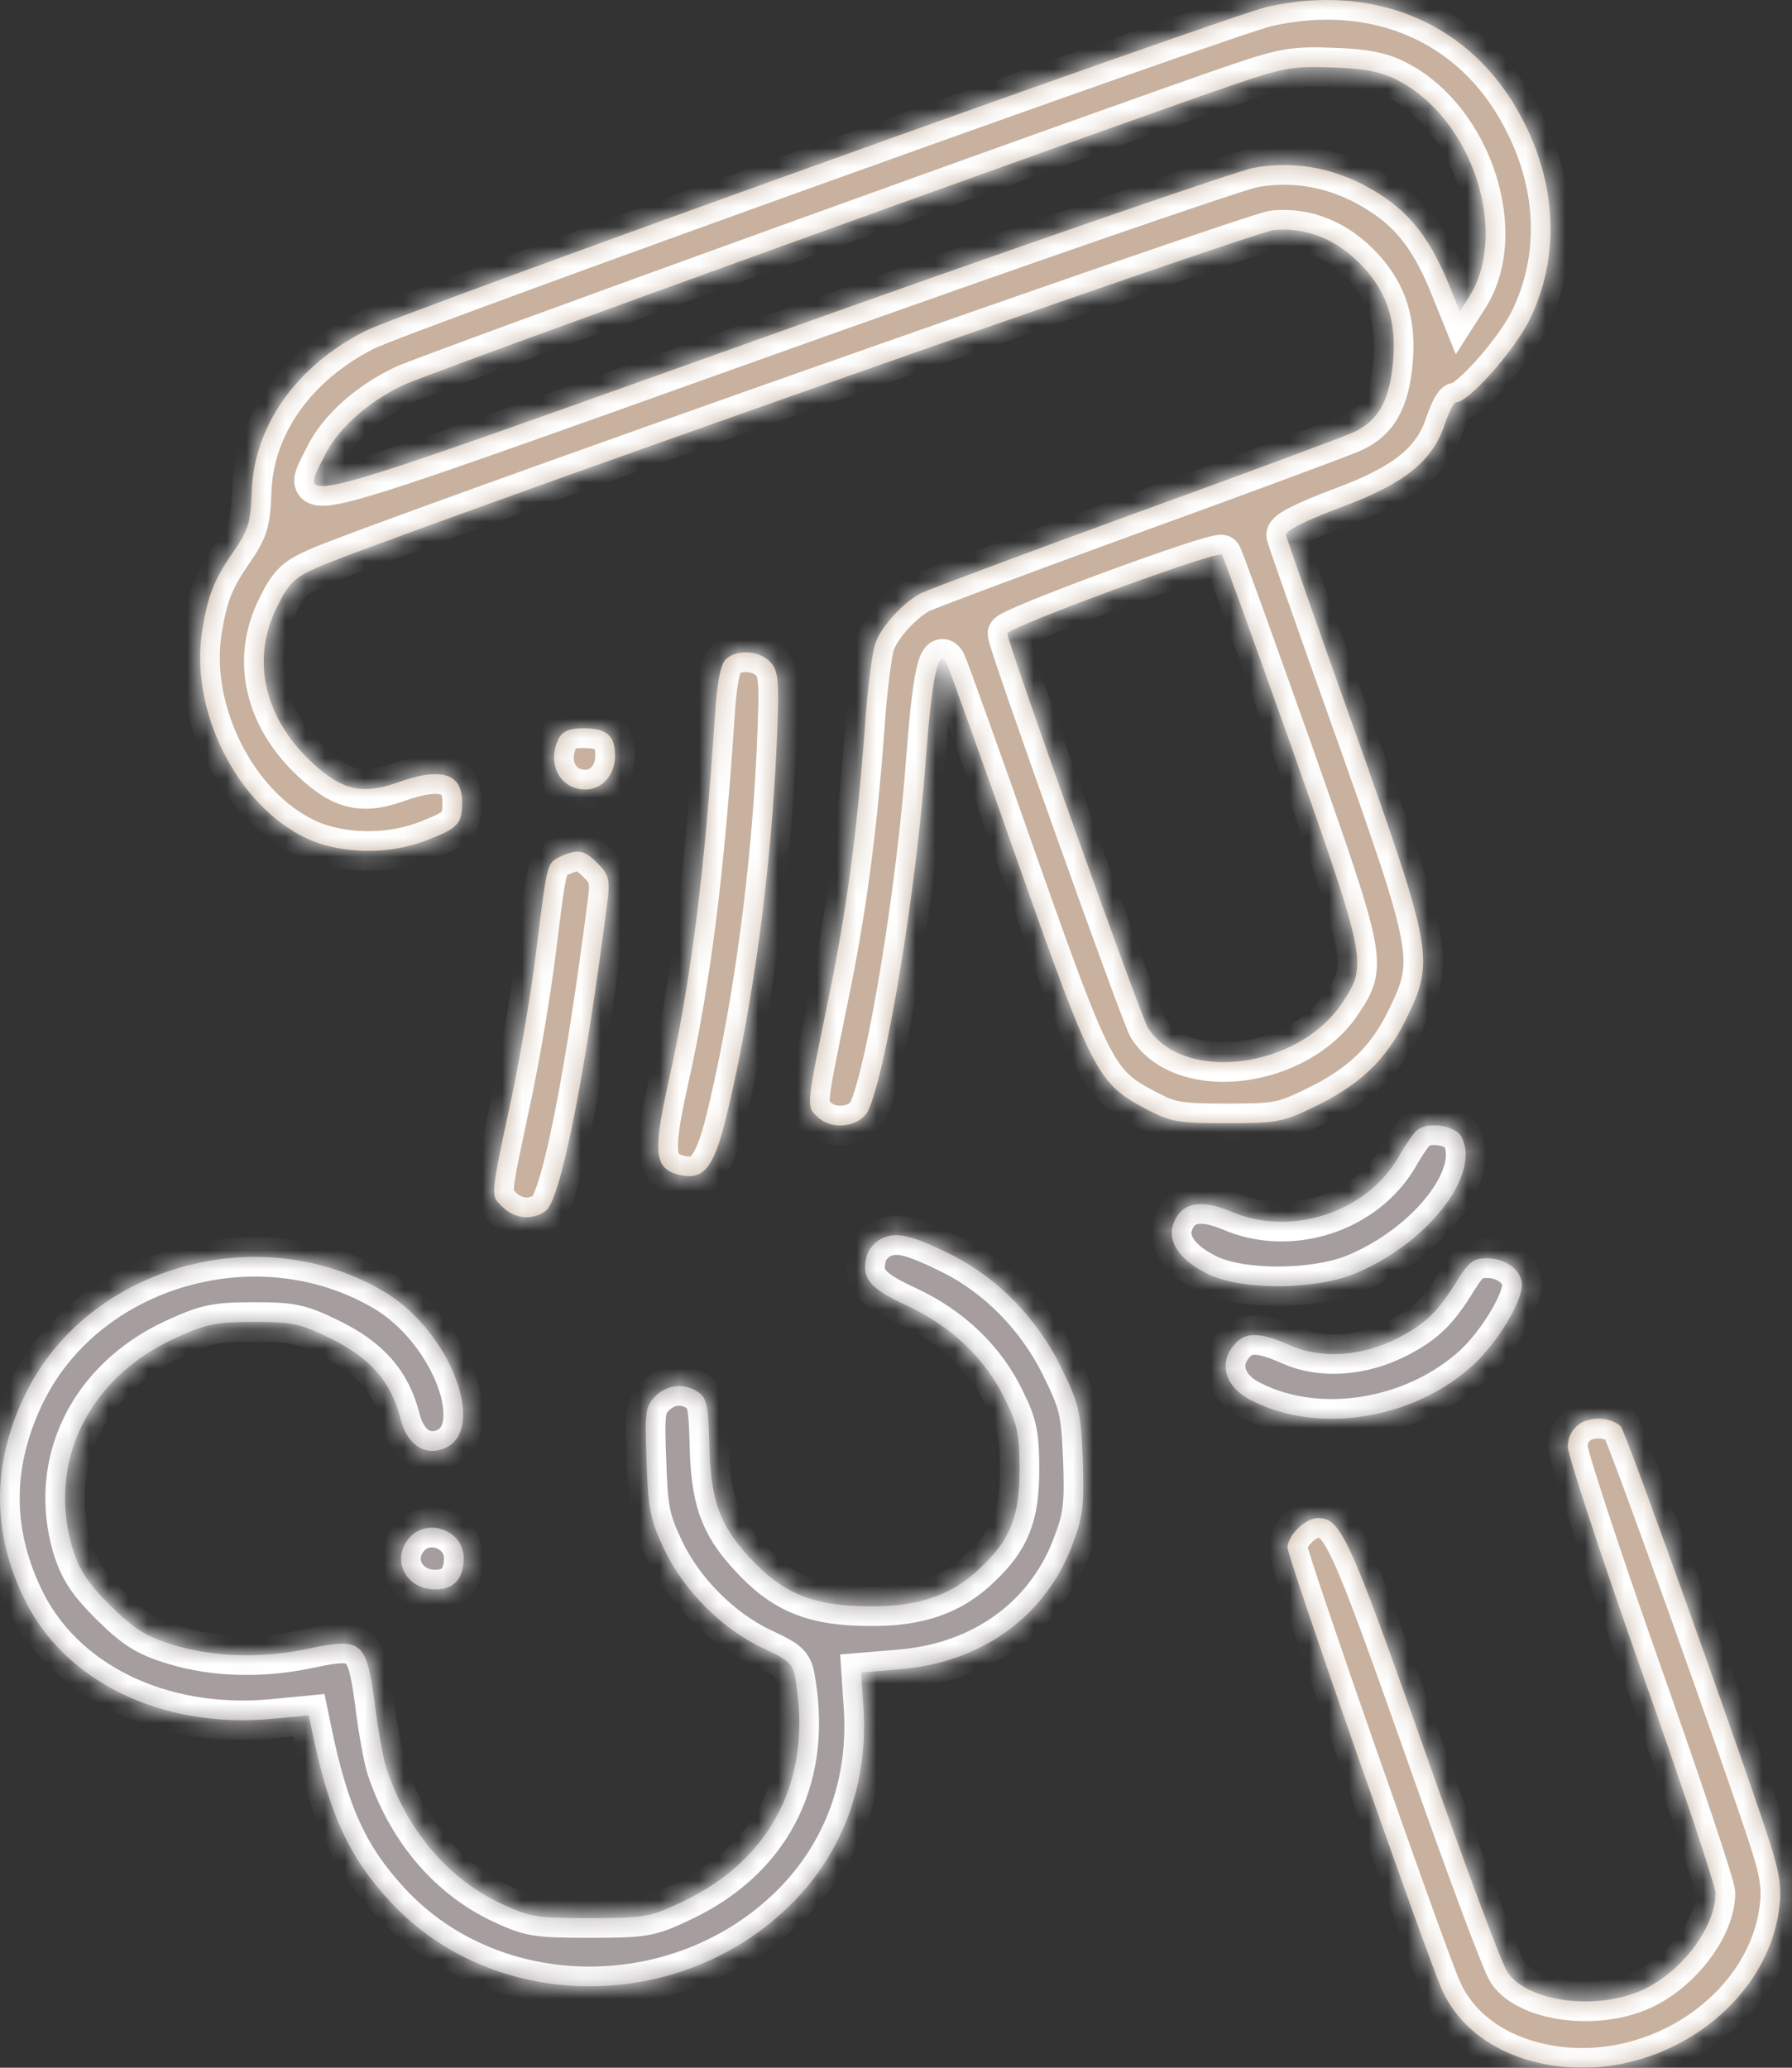 <?xml version="1.0" encoding="UTF-8"?> <svg xmlns="http://www.w3.org/2000/svg" width="91" height="105" viewBox="0 0 91 105" fill="none"><rect x="0" y="0" width="91" height="105" fill="#333333" stroke="none"/><mask id="path-1-inside-1_75_5" fill="white"><path d="M64.349 0.349C62.409 0.789 20.338 15.899 18.553 16.805C15.034 18.59 12.886 21.643 12.783 24.981C12.731 26.534 12.602 26.922 11.877 27.983C10.868 29.431 10.558 30.233 10.273 31.993C9.6 36.055 12.033 40.919 15.577 42.575C17.285 43.377 19.795 43.429 21.709 42.653C23.262 42.058 23.469 41.825 23.469 40.738C23.469 39.264 22.408 38.927 20.131 39.755C18.294 40.402 17.207 40.091 15.551 38.435C13.352 36.21 12.783 33.364 14.076 30.803C14.646 29.639 14.956 29.328 16.069 28.836C19.122 27.465 63.547 11.811 64.686 11.682C66.367 11.527 67.946 12.174 69.239 13.571C70.455 14.89 70.921 16.365 70.74 18.383C70.559 20.376 69.964 21.411 68.67 21.98C68.075 22.239 63.056 24.102 57.493 26.12C51.956 28.138 47.117 29.949 46.755 30.13C45.875 30.596 44.763 31.786 44.452 32.666C44.297 33.054 44.038 35.046 43.909 37.064C43.521 42.291 42.977 46.353 42.046 50.829C40.933 56.263 40.933 56.185 41.529 56.728C42.279 57.427 43.676 57.22 44.09 56.392C45.022 54.374 46.548 45.085 47.014 38.539C47.324 34.451 47.635 32.898 48.049 33.623C48.152 33.83 49.808 38.41 51.697 43.817C55.5 54.581 55.733 55.021 58.243 56.34C59.433 56.961 59.821 57.039 62.279 57.039C64.789 57.039 65.125 56.987 66.678 56.237C69.058 55.098 70.378 53.83 71.387 51.786C72.862 48.785 72.784 48.345 68.799 37.116C66.911 31.838 65.358 27.387 65.306 27.18C65.281 26.948 66.186 26.482 68.101 25.757C71.335 24.567 72.758 23.403 73.379 21.514C73.586 20.919 73.819 20.427 73.948 20.427C74.569 20.427 76.846 17.866 77.648 16.288C79.227 13.105 79.097 9.353 77.234 5.912C74.75 1.229 69.86 -0.893 64.349 0.349ZM70.973 4.075C74.802 6.042 76.691 11.915 74.543 15.175L74.129 15.822L73.534 14.347C72.706 12.355 71.801 11.087 70.455 10.13C68.385 8.655 66.005 8.086 63.651 8.525C62.823 8.681 51.8 12.484 39.122 17.012C13.895 26.016 15.267 25.654 16.483 23.144C17.155 21.773 18.682 20.401 20.493 19.548C21.683 18.979 56.923 6.249 62.926 4.205C65.229 3.428 65.772 3.351 67.713 3.428C69.317 3.48 70.197 3.661 70.973 4.075ZM65.643 38.099C69.42 48.837 69.446 48.992 68.153 50.932C65.953 54.27 60.106 55.021 58.295 52.2C57.932 51.605 51.154 32.64 51.154 32.174C51.154 31.864 61.839 27.931 62.046 28.164C62.124 28.241 63.728 32.717 65.643 38.099Z"></path><path d="M36.845 33.493C36.587 33.752 36.406 34.684 36.302 36.391C35.785 44.283 35.086 49.872 33.922 55.046C33.145 58.565 33.249 59.341 34.465 59.652C35.785 59.988 36.302 59.264 37.001 56.211C38.294 50.674 39.148 44.154 39.433 37.97C39.588 34.503 39.536 34.089 39.122 33.623C38.579 33.028 37.389 32.95 36.845 33.493Z"></path><path d="M28.385 37.478C27.738 38.746 28.411 40.091 29.73 40.091C30.584 40.091 31.231 39.341 31.231 38.383C31.231 37.349 30.817 36.986 29.627 36.986C28.928 36.986 28.592 37.116 28.385 37.478Z"></path><path d="M28.436 43.507C27.764 43.843 27.79 43.791 27.22 48.371C26.988 50.285 26.444 53.494 26.03 55.486C24.866 60.971 24.892 60.661 25.513 61.282C26.134 61.903 27.039 61.98 27.712 61.489C28.462 60.946 29.704 54.762 30.869 45.602C30.972 44.671 30.894 44.386 30.351 43.843C29.652 43.144 29.342 43.093 28.436 43.507Z"></path><path d="M71.982 57.375C71.827 57.478 71.387 58.099 71.025 58.746C69.369 61.592 65.539 62.834 62.486 61.515C60.96 60.868 59.977 61.075 59.588 62.136C59.252 63.093 59.951 64.05 61.451 64.749C63.185 65.525 66.73 65.499 68.748 64.697C72.474 63.171 75.242 59.652 74.207 57.711C73.897 57.168 72.577 56.935 71.982 57.375Z"></path><path d="M44.737 62.912C44.426 63.067 44.09 63.455 44.012 63.792C43.728 64.904 44.142 65.422 46.056 66.301C48.307 67.336 50.067 69.018 51.05 71.088C51.671 72.33 51.775 72.899 51.775 74.633C51.775 76.987 51.309 78.177 49.808 79.6C48.359 80.998 46.677 81.593 44.168 81.567C41.296 81.567 39.717 80.92 38.01 79.031C36.509 77.401 36.069 76.108 36.017 73.236C35.966 71.45 35.888 71.01 35.5 70.726C34.801 70.208 33.896 70.286 33.275 70.907C32.783 71.398 32.731 71.683 32.835 74.219C32.913 76.625 33.016 77.168 33.715 78.643C34.698 80.739 36.638 82.705 38.734 83.689C40.209 84.387 40.287 84.465 40.442 85.577C41.192 90.493 39.096 94.478 34.646 96.574C33.016 97.35 32.757 97.402 29.937 97.402C27.117 97.402 26.884 97.35 25.254 96.574C22.641 95.28 20.623 92.848 19.613 89.769C19.458 89.277 19.174 87.751 19.018 86.405C18.604 83.352 18.346 83.145 15.707 83.714C13.274 84.232 10.868 84.154 8.824 83.533C7.375 83.094 6.832 82.731 5.59 81.515C4.4 80.325 4.012 79.704 3.649 78.514C2.433 74.245 4.477 70.027 8.772 68.009C10.454 67.233 10.92 67.129 12.861 67.129C14.853 67.129 15.241 67.207 16.819 67.983C18.811 68.966 19.872 70.183 20.338 72.045C20.648 73.287 21.476 73.908 22.434 73.598C24.866 72.822 22.925 67.595 19.484 65.577C13.145 61.851 4.503 64.309 1.321 70.726C-0.387 74.193 -0.439 77.66 1.166 81.049C3.158 85.344 8.151 87.802 13.792 87.285L15.681 87.104L15.836 87.854C16.716 92.149 17.725 94.323 19.872 96.625C25.021 102.137 34.206 102.292 39.873 96.988C42.667 94.374 44.064 90.83 43.857 86.897L43.728 84.93L45.565 84.775C49.886 84.465 53.224 82.007 54.543 78.203C55.009 76.961 55.06 76.263 54.983 74.064C54.879 71.631 54.776 71.243 53.87 69.406C52.654 66.922 50.636 64.878 48.307 63.714C46.263 62.705 45.513 62.524 44.737 62.912Z"></path><path d="M74.026 64.982C73.017 66.638 72.37 67.233 70.973 67.957C69.136 68.889 67.092 69.018 65.513 68.32C64.013 67.647 63.263 67.621 62.719 68.242C61.839 69.199 62.202 70.441 63.547 71.114C66.962 72.873 71.801 72.071 74.828 69.303C76.044 68.164 77.286 66.12 77.286 65.241C77.286 64.516 76.458 63.895 75.527 63.895C74.828 63.895 74.595 64.076 74.026 64.982Z"></path><path d="M80.21 72.304C79.822 72.589 79.615 72.977 79.615 73.468C79.615 73.882 81.296 79.005 83.366 84.879C85.436 90.726 87.118 95.797 87.118 96.134C87.118 97.79 85.54 99.963 83.625 100.946C81.322 102.136 77.648 101.722 76.561 100.17C76.277 99.782 74.362 94.633 72.292 88.734C68.463 77.893 68.075 77.091 66.911 77.091C66.29 77.091 65.384 77.97 65.384 78.591C65.384 79.109 72.266 98.799 73.198 100.972C74.155 103.197 76.458 104.672 79.408 104.957C84.686 105.448 89.757 101.697 90.352 96.884C90.482 95.875 90.378 95.125 89.861 93.52C88.645 89.717 82.538 72.64 82.305 72.433C81.814 71.968 80.779 71.916 80.21 72.304Z"></path><path d="M20.804 78.074C19.821 79.16 20.597 80.713 22.097 80.713C23.055 80.713 23.546 80.17 23.546 79.109C23.546 77.737 21.735 77.039 20.804 78.074Z"></path></mask><path d="M64.349 0.349C62.409 0.789 20.338 15.899 18.553 16.805C15.034 18.59 12.886 21.643 12.783 24.981C12.731 26.534 12.602 26.922 11.877 27.983C10.868 29.431 10.558 30.233 10.273 31.993C9.6 36.055 12.033 40.919 15.577 42.575C17.285 43.377 19.795 43.429 21.709 42.653C23.262 42.058 23.469 41.825 23.469 40.738C23.469 39.264 22.408 38.927 20.131 39.755C18.294 40.402 17.207 40.091 15.551 38.435C13.352 36.21 12.783 33.364 14.076 30.803C14.646 29.639 14.956 29.328 16.069 28.836C19.122 27.465 63.547 11.811 64.686 11.682C66.367 11.527 67.946 12.174 69.239 13.571C70.455 14.89 70.921 16.365 70.74 18.383C70.559 20.376 69.964 21.411 68.67 21.98C68.075 22.239 63.056 24.102 57.493 26.12C51.956 28.138 47.117 29.949 46.755 30.13C45.875 30.596 44.763 31.786 44.452 32.666C44.297 33.054 44.038 35.046 43.909 37.064C43.521 42.291 42.977 46.353 42.046 50.829C40.933 56.263 40.933 56.185 41.529 56.728C42.279 57.427 43.676 57.22 44.09 56.392C45.022 54.374 46.548 45.085 47.014 38.539C47.324 34.451 47.635 32.898 48.049 33.623C48.152 33.83 49.808 38.41 51.697 43.817C55.5 54.581 55.733 55.021 58.243 56.34C59.433 56.961 59.821 57.039 62.279 57.039C64.789 57.039 65.125 56.987 66.678 56.237C69.058 55.098 70.378 53.83 71.387 51.786C72.862 48.785 72.784 48.345 68.799 37.116C66.911 31.838 65.358 27.387 65.306 27.18C65.281 26.948 66.186 26.482 68.101 25.757C71.335 24.567 72.758 23.403 73.379 21.514C73.586 20.919 73.819 20.427 73.948 20.427C74.569 20.427 76.846 17.866 77.648 16.288C79.227 13.105 79.097 9.353 77.234 5.912C74.75 1.229 69.86 -0.893 64.349 0.349ZM70.973 4.075C74.802 6.042 76.691 11.915 74.543 15.175L74.129 15.822L73.534 14.347C72.706 12.355 71.801 11.087 70.455 10.13C68.385 8.655 66.005 8.086 63.651 8.525C62.823 8.681 51.8 12.484 39.122 17.012C13.895 26.016 15.267 25.654 16.483 23.144C17.155 21.773 18.682 20.401 20.493 19.548C21.683 18.979 56.923 6.249 62.926 4.205C65.229 3.428 65.772 3.351 67.713 3.428C69.317 3.48 70.197 3.661 70.973 4.075ZM65.643 38.099C69.42 48.837 69.446 48.992 68.153 50.932C65.953 54.27 60.106 55.021 58.295 52.2C57.932 51.605 51.154 32.64 51.154 32.174C51.154 31.864 61.839 27.931 62.046 28.164C62.124 28.241 63.728 32.717 65.643 38.099Z" fill="#C8B29F"></path><path d="M36.845 33.493C36.587 33.752 36.406 34.684 36.302 36.391C35.785 44.283 35.086 49.872 33.922 55.046C33.145 58.565 33.249 59.341 34.465 59.652C35.785 59.988 36.302 59.264 37.001 56.211C38.294 50.674 39.148 44.154 39.433 37.97C39.588 34.503 39.536 34.089 39.122 33.623C38.579 33.028 37.389 32.95 36.845 33.493Z" fill="#C8B29F"></path><path d="M28.385 37.478C27.738 38.746 28.411 40.091 29.73 40.091C30.584 40.091 31.231 39.341 31.231 38.383C31.231 37.349 30.817 36.986 29.627 36.986C28.928 36.986 28.592 37.116 28.385 37.478Z" fill="#C8B29F"></path><path d="M28.436 43.507C27.764 43.843 27.79 43.791 27.22 48.371C26.988 50.285 26.444 53.494 26.03 55.486C24.866 60.971 24.892 60.661 25.513 61.282C26.134 61.903 27.039 61.98 27.712 61.489C28.462 60.946 29.704 54.762 30.869 45.602C30.972 44.671 30.894 44.386 30.351 43.843C29.652 43.144 29.342 43.093 28.436 43.507Z" fill="#C8B29F"></path><path d="M71.982 57.375C71.827 57.478 71.387 58.099 71.025 58.746C69.369 61.592 65.539 62.834 62.486 61.515C60.96 60.868 59.977 61.075 59.588 62.136C59.252 63.093 59.951 64.05 61.451 64.749C63.185 65.525 66.73 65.499 68.748 64.697C72.474 63.171 75.242 59.652 74.207 57.711C73.897 57.168 72.577 56.935 71.982 57.375Z" fill="#A69E9E"></path><path d="M44.737 62.912C44.426 63.067 44.09 63.455 44.012 63.792C43.728 64.904 44.142 65.422 46.056 66.301C48.307 67.336 50.067 69.018 51.05 71.088C51.671 72.33 51.775 72.899 51.775 74.633C51.775 76.987 51.309 78.177 49.808 79.6C48.359 80.998 46.677 81.593 44.168 81.567C41.296 81.567 39.717 80.92 38.01 79.031C36.509 77.401 36.069 76.108 36.017 73.236C35.966 71.45 35.888 71.01 35.5 70.726C34.801 70.208 33.896 70.286 33.275 70.907C32.783 71.398 32.731 71.683 32.835 74.219C32.913 76.625 33.016 77.168 33.715 78.643C34.698 80.739 36.638 82.705 38.734 83.689C40.209 84.387 40.287 84.465 40.442 85.577C41.192 90.493 39.096 94.478 34.646 96.574C33.016 97.35 32.757 97.402 29.937 97.402C27.117 97.402 26.884 97.35 25.254 96.574C22.641 95.28 20.623 92.848 19.613 89.769C19.458 89.277 19.174 87.751 19.018 86.405C18.604 83.352 18.346 83.145 15.707 83.714C13.274 84.232 10.868 84.154 8.824 83.533C7.375 83.094 6.832 82.731 5.59 81.515C4.4 80.325 4.012 79.704 3.649 78.514C2.433 74.245 4.477 70.027 8.772 68.009C10.454 67.233 10.92 67.129 12.861 67.129C14.853 67.129 15.241 67.207 16.819 67.983C18.811 68.966 19.872 70.183 20.338 72.045C20.648 73.287 21.476 73.908 22.434 73.598C24.866 72.822 22.925 67.595 19.484 65.577C13.145 61.851 4.503 64.309 1.321 70.726C-0.387 74.193 -0.439 77.66 1.166 81.049C3.158 85.344 8.151 87.802 13.792 87.285L15.681 87.104L15.836 87.854C16.716 92.149 17.725 94.323 19.872 96.625C25.021 102.137 34.206 102.292 39.873 96.988C42.667 94.374 44.064 90.83 43.857 86.897L43.728 84.93L45.565 84.775C49.886 84.465 53.224 82.007 54.543 78.203C55.009 76.961 55.06 76.263 54.983 74.064C54.879 71.631 54.776 71.243 53.87 69.406C52.654 66.922 50.636 64.878 48.307 63.714C46.263 62.705 45.513 62.524 44.737 62.912Z" fill="#A69E9E"></path><path d="M74.026 64.982C73.017 66.638 72.37 67.233 70.973 67.957C69.136 68.889 67.092 69.018 65.513 68.32C64.013 67.647 63.263 67.621 62.719 68.242C61.839 69.199 62.202 70.441 63.547 71.114C66.962 72.873 71.801 72.071 74.828 69.303C76.044 68.164 77.286 66.12 77.286 65.241C77.286 64.516 76.458 63.895 75.527 63.895C74.828 63.895 74.595 64.076 74.026 64.982Z" fill="#A69E9E"></path><path d="M80.21 72.304C79.822 72.589 79.615 72.977 79.615 73.468C79.615 73.882 81.296 79.005 83.366 84.879C85.436 90.726 87.118 95.797 87.118 96.134C87.118 97.79 85.54 99.963 83.625 100.946C81.322 102.136 77.648 101.722 76.561 100.17C76.277 99.782 74.362 94.633 72.292 88.734C68.463 77.893 68.075 77.091 66.911 77.091C66.29 77.091 65.384 77.97 65.384 78.591C65.384 79.109 72.266 98.799 73.198 100.972C74.155 103.197 76.458 104.672 79.408 104.957C84.686 105.448 89.757 101.697 90.352 96.884C90.482 95.875 90.378 95.125 89.861 93.52C88.645 89.717 82.538 72.64 82.305 72.433C81.814 71.968 80.779 71.916 80.21 72.304Z" fill="#C8B29F"></path><path d="M20.804 78.074C19.821 79.16 20.597 80.713 22.097 80.713C23.055 80.713 23.546 80.17 23.546 79.109C23.546 77.737 21.735 77.039 20.804 78.074Z" fill="#A69E9E"></path><path d="M64.349 0.349C62.409 0.789 20.338 15.899 18.553 16.805C15.034 18.59 12.886 21.643 12.783 24.981C12.731 26.534 12.602 26.922 11.877 27.983C10.868 29.431 10.558 30.233 10.273 31.993C9.6 36.055 12.033 40.919 15.577 42.575C17.285 43.377 19.795 43.429 21.709 42.653C23.262 42.058 23.469 41.825 23.469 40.738C23.469 39.264 22.408 38.927 20.131 39.755C18.294 40.402 17.207 40.091 15.551 38.435C13.352 36.21 12.783 33.364 14.076 30.803C14.646 29.639 14.956 29.328 16.069 28.836C19.122 27.465 63.547 11.811 64.686 11.682C66.367 11.527 67.946 12.174 69.239 13.571C70.455 14.89 70.921 16.365 70.74 18.383C70.559 20.376 69.964 21.411 68.67 21.98C68.075 22.239 63.056 24.102 57.493 26.12C51.956 28.138 47.117 29.949 46.755 30.13C45.875 30.596 44.763 31.786 44.452 32.666C44.297 33.054 44.038 35.046 43.909 37.064C43.521 42.291 42.977 46.353 42.046 50.829C40.933 56.263 40.933 56.185 41.529 56.728C42.279 57.427 43.676 57.22 44.09 56.392C45.022 54.374 46.548 45.085 47.014 38.539C47.324 34.451 47.635 32.898 48.049 33.623C48.152 33.83 49.808 38.41 51.697 43.817C55.5 54.581 55.733 55.021 58.243 56.34C59.433 56.961 59.821 57.039 62.279 57.039C64.789 57.039 65.125 56.987 66.678 56.237C69.058 55.098 70.378 53.83 71.387 51.786C72.862 48.785 72.784 48.345 68.799 37.116C66.911 31.838 65.358 27.387 65.306 27.18C65.281 26.948 66.186 26.482 68.101 25.757C71.335 24.567 72.758 23.403 73.379 21.514C73.586 20.919 73.819 20.427 73.948 20.427C74.569 20.427 76.846 17.866 77.648 16.288C79.227 13.105 79.097 9.353 77.234 5.912C74.75 1.229 69.86 -0.893 64.349 0.349ZM70.973 4.075C74.802 6.042 76.691 11.915 74.543 15.175L74.129 15.822L73.534 14.347C72.706 12.355 71.801 11.087 70.455 10.13C68.385 8.655 66.005 8.086 63.651 8.525C62.823 8.681 51.8 12.484 39.122 17.012C13.895 26.016 15.267 25.654 16.483 23.144C17.155 21.773 18.682 20.401 20.493 19.548C21.683 18.979 56.923 6.249 62.926 4.205C65.229 3.428 65.772 3.351 67.713 3.428C69.317 3.48 70.197 3.661 70.973 4.075ZM65.643 38.099C69.42 48.837 69.446 48.992 68.153 50.932C65.953 54.27 60.106 55.021 58.295 52.2C57.932 51.605 51.154 32.64 51.154 32.174C51.154 31.864 61.839 27.931 62.046 28.164C62.124 28.241 63.728 32.717 65.643 38.099Z" stroke="white" stroke-width="2" mask="url(#path-1-inside-1_75_5)"></path><path d="M36.845 33.493C36.587 33.752 36.406 34.684 36.302 36.391C35.785 44.283 35.086 49.872 33.922 55.046C33.145 58.565 33.249 59.341 34.465 59.652C35.785 59.988 36.302 59.264 37.001 56.211C38.294 50.674 39.148 44.154 39.433 37.97C39.588 34.503 39.536 34.089 39.122 33.623C38.579 33.028 37.389 32.95 36.845 33.493Z" stroke="white" stroke-width="2" mask="url(#path-1-inside-1_75_5)"></path><path d="M28.385 37.478C27.738 38.746 28.411 40.091 29.73 40.091C30.584 40.091 31.231 39.341 31.231 38.383C31.231 37.349 30.817 36.986 29.627 36.986C28.928 36.986 28.592 37.116 28.385 37.478Z" stroke="white" stroke-width="2" mask="url(#path-1-inside-1_75_5)"></path><path d="M28.436 43.507C27.764 43.843 27.79 43.791 27.22 48.371C26.988 50.285 26.444 53.494 26.03 55.486C24.866 60.971 24.892 60.661 25.513 61.282C26.134 61.903 27.039 61.98 27.712 61.489C28.462 60.946 29.704 54.762 30.869 45.602C30.972 44.671 30.894 44.386 30.351 43.843C29.652 43.144 29.342 43.093 28.436 43.507Z" stroke="white" stroke-width="2" mask="url(#path-1-inside-1_75_5)"></path><path d="M71.982 57.375C71.827 57.478 71.387 58.099 71.025 58.746C69.369 61.592 65.539 62.834 62.486 61.515C60.96 60.868 59.977 61.075 59.588 62.136C59.252 63.093 59.951 64.05 61.451 64.749C63.185 65.525 66.73 65.499 68.748 64.697C72.474 63.171 75.242 59.652 74.207 57.711C73.897 57.168 72.577 56.935 71.982 57.375Z" stroke="white" stroke-width="2" mask="url(#path-1-inside-1_75_5)"></path><path d="M44.737 62.912C44.426 63.067 44.09 63.455 44.012 63.792C43.728 64.904 44.142 65.422 46.056 66.301C48.307 67.336 50.067 69.018 51.05 71.088C51.671 72.33 51.775 72.899 51.775 74.633C51.775 76.987 51.309 78.177 49.808 79.6C48.359 80.998 46.677 81.593 44.168 81.567C41.296 81.567 39.717 80.92 38.01 79.031C36.509 77.401 36.069 76.108 36.017 73.236C35.966 71.45 35.888 71.01 35.5 70.726C34.801 70.208 33.896 70.286 33.275 70.907C32.783 71.398 32.731 71.683 32.835 74.219C32.913 76.625 33.016 77.168 33.715 78.643C34.698 80.739 36.638 82.705 38.734 83.689C40.209 84.387 40.287 84.465 40.442 85.577C41.192 90.493 39.096 94.478 34.646 96.574C33.016 97.35 32.757 97.402 29.937 97.402C27.117 97.402 26.884 97.35 25.254 96.574C22.641 95.28 20.623 92.848 19.613 89.769C19.458 89.277 19.174 87.751 19.018 86.405C18.604 83.352 18.346 83.145 15.707 83.714C13.274 84.232 10.868 84.154 8.824 83.533C7.375 83.094 6.832 82.731 5.59 81.515C4.4 80.325 4.012 79.704 3.649 78.514C2.433 74.245 4.477 70.027 8.772 68.009C10.454 67.233 10.92 67.129 12.861 67.129C14.853 67.129 15.241 67.207 16.819 67.983C18.811 68.966 19.872 70.183 20.338 72.045C20.648 73.287 21.476 73.908 22.434 73.598C24.866 72.822 22.925 67.595 19.484 65.577C13.145 61.851 4.503 64.309 1.321 70.726C-0.387 74.193 -0.439 77.66 1.166 81.049C3.158 85.344 8.151 87.802 13.792 87.285L15.681 87.104L15.836 87.854C16.716 92.149 17.725 94.323 19.872 96.625C25.021 102.137 34.206 102.292 39.873 96.988C42.667 94.374 44.064 90.83 43.857 86.897L43.728 84.93L45.565 84.775C49.886 84.465 53.224 82.007 54.543 78.203C55.009 76.961 55.06 76.263 54.983 74.064C54.879 71.631 54.776 71.243 53.87 69.406C52.654 66.922 50.636 64.878 48.307 63.714C46.263 62.705 45.513 62.524 44.737 62.912Z" stroke="white" stroke-width="2" mask="url(#path-1-inside-1_75_5)"></path><path d="M74.026 64.982C73.017 66.638 72.37 67.233 70.973 67.957C69.136 68.889 67.092 69.018 65.513 68.32C64.013 67.647 63.263 67.621 62.719 68.242C61.839 69.199 62.202 70.441 63.547 71.114C66.962 72.873 71.801 72.071 74.828 69.303C76.044 68.164 77.286 66.12 77.286 65.241C77.286 64.516 76.458 63.895 75.527 63.895C74.828 63.895 74.595 64.076 74.026 64.982Z" stroke="white" stroke-width="2" mask="url(#path-1-inside-1_75_5)"></path><path d="M80.21 72.304C79.822 72.589 79.615 72.977 79.615 73.468C79.615 73.882 81.296 79.005 83.366 84.879C85.436 90.726 87.118 95.797 87.118 96.134C87.118 97.79 85.54 99.963 83.625 100.946C81.322 102.136 77.648 101.722 76.561 100.17C76.277 99.782 74.362 94.633 72.292 88.734C68.463 77.893 68.075 77.091 66.911 77.091C66.29 77.091 65.384 77.97 65.384 78.591C65.384 79.109 72.266 98.799 73.198 100.972C74.155 103.197 76.458 104.672 79.408 104.957C84.686 105.448 89.757 101.697 90.352 96.884C90.482 95.875 90.378 95.125 89.861 93.52C88.645 89.717 82.538 72.64 82.305 72.433C81.814 71.968 80.779 71.916 80.21 72.304Z" stroke="white" stroke-width="2" mask="url(#path-1-inside-1_75_5)"></path><path d="M20.804 78.074C19.821 79.16 20.597 80.713 22.097 80.713C23.055 80.713 23.546 80.17 23.546 79.109C23.546 77.737 21.735 77.039 20.804 78.074Z" stroke="white" stroke-width="2" mask="url(#path-1-inside-1_75_5)"></path></svg> 
